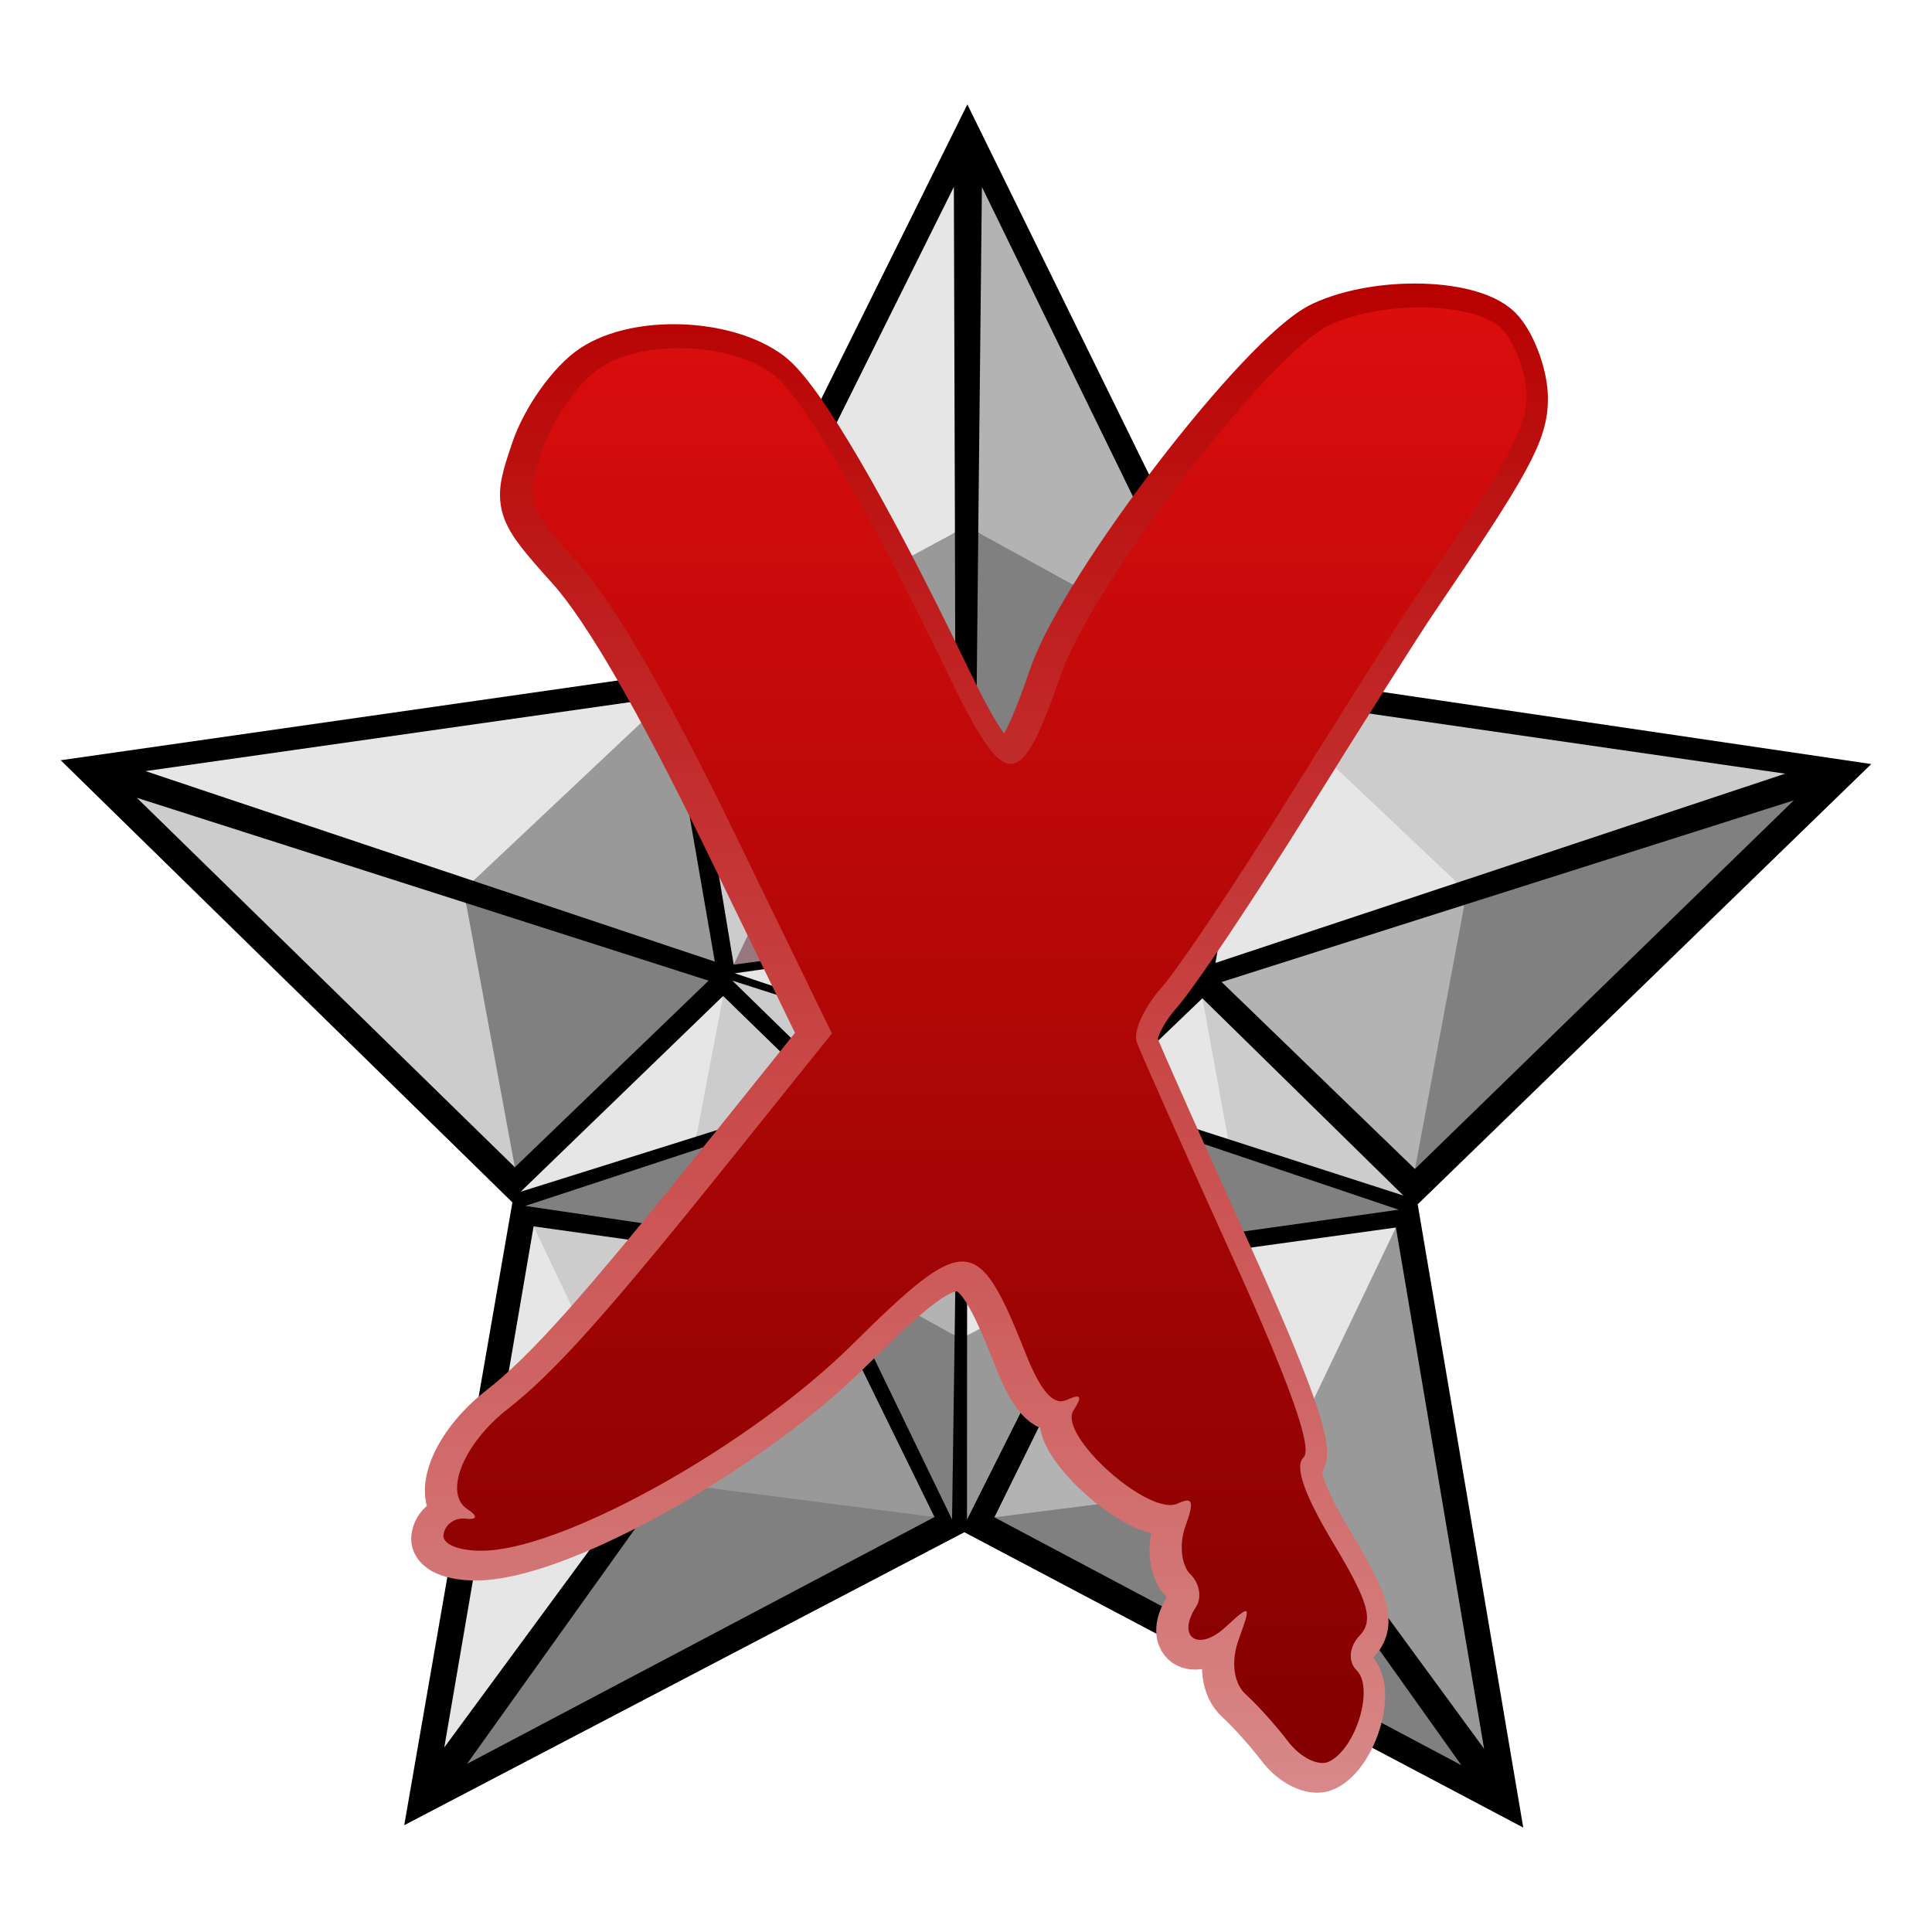 <?xml version="1.0" encoding="UTF-8" standalone="no"?>
<svg xmlns="http://www.w3.org/2000/svg" xmlns:xlink="http://www.w3.org/1999/xlink" width="180" height="180" version="1.0">
  <defs>
    <path id="c" fill="gray" d="m606.83 120.282 10.99 7.99 10.99 3.99-21.76-44.183-.221 32.203z"/>
    <path id="d" fill="gray" d="m606.676 144.01 22.135-11.747-21.98-11.98-.154 23.727z"/>
    <path id="e" fill="#ccc" d="m604.656 120.282-10.99 7.99-10.99 3.99 21.76-44.183.221 32.203z"/>
    <path id="f" fill="#e6e6e6" d="m604.81 144.01-22.135-11.747 21.98-11.98.154 23.727z"/>
    <path id="g" fill="#e6e6e6" d="m604.656 120.282-10.99 7.99-10.99 3.99 21.76-44.183.221 32.203z"/>
    <path id="h" fill="#999" d="m604.81 144.01-22.135-11.747 21.98-11.98.154 23.727z"/>
    <path id="i" fill="#b3b3b3" d="m606.676 144.01 22.135-11.747-21.98-11.98-.154 23.727z"/>
    <path id="j" fill="#999" d="m604.656 120.282-10.99 7.99-10.99 3.99 21.76-44.183.221 32.203z"/>
    <path id="k" fill="#e6e6e6" d="m606.83 120.282 10.99 7.99 10.99 3.99-21.76-44.183-.221 32.203z"/>
    <path id="l" fill="#ccc" d="m606.676 144.01 22.135-11.747-21.98-11.98-.154 23.727z"/>
    <path id="m" fill="gray" d="m604.656 120.282-10.99 7.99-10.99 3.99 21.76-44.183.221 32.203z"/>
    <path id="n" fill="#e6e6e6" d="m444.178 598.407 10.99 7.99 10.99 3.99-21.76-44.183-.221 32.203z"/>
    <path id="o" fill="#ccc" d="m442.004 598.407-10.99 7.99-10.99 3.99 21.76-44.183.221 32.203z"/>
  </defs>
  <defs>
    <linearGradient id="b">
      <stop offset="0" stop-color="#db0d0d"/>
      <stop offset="1" stop-color="#830000"/>
    </linearGradient>
    <linearGradient id="a">
      <stop offset="0" stop-color="#d88989"/>
      <stop offset="1" stop-color="#b80000"/>
    </linearGradient>
    <linearGradient xlink:href="#a" id="q" x1="179.704" x2="179.704" y1="298.259" y2="157.648" gradientTransform="translate(-88.441 -131.234)" gradientUnits="userSpaceOnUse"/>
    <linearGradient xlink:href="#b" id="r" x1="179.704" x2="179.704" y1="160.148" y2="296.028" gradientTransform="translate(-87.941 -131.504)" gradientUnits="userSpaceOnUse"/>
  </defs>
  <g transform="rotate(83.326 732.41 -696.209)">
    <path d="m1524.39-9.016-33.38 48.52 21.046 55.004-56.46-16.753-45.809 37.013-1.514-58.873-49.357-32.129 55.524-19.633 15.304-56.87 35.83 46.74L1524.39-9.016z"/>
    <g id="p" fill-rule="evenodd" stroke-width=".3">
      <g transform="matrix(-.258 -.466 .466 -.258 1259.917 407.915)">
        <g transform="rotate(143.886 446.441 381.391)">
          <use xlink:href="#c"/>
          <use xlink:href="#d"/>
          <use xlink:href="#e"/>
          <use xlink:href="#f"/>
        </g>
        <g transform="rotate(72.094 195.976 296.149)">
          <path fill="#a88ba2" d="m606.83 120.282 10.99 7.99 10.99 3.99-21.76-44.183-.221 32.203z"/>
          <path fill="#9a757c" d="m606.676 144.01 22.135-11.747-21.98-11.98-.154 23.727z"/>
          <use xlink:href="#g"/>
          <use xlink:href="#h"/>
        </g>
        <g transform="rotate(-143.94 602.241 434.391)">
          <use xlink:href="#c"/>
          <use xlink:href="#i"/>
          <use xlink:href="#j"/>
          <use xlink:href="#f"/>
        </g>
        <g transform="rotate(-72.174 852.376 519.457)">
          <use xlink:href="#k"/>
          <use xlink:href="#l"/>
          <use xlink:href="#m"/>
          <path fill="#af9198" d="m604.81 144.01-22.135-11.747 21.98-11.98.154 23.727z"/>
        </g>
        <use xlink:href="#n"/>
        <path fill="#a88999" d="m444.024 622.134 22.135-11.747-21.98-11.98-.154 23.727z"/>
        <use xlink:href="#o"/>
        <path fill="#997780" d="m442.158 622.134-22.135-11.747 21.98-11.98.154 23.727z"/>
      </g>
      <g transform="rotate(-155.206 877.59 230.307)">
        <g transform="rotate(143.886 446.441 381.391)">
          <use xlink:href="#c"/>
          <use xlink:href="#i"/>
          <use xlink:href="#e"/>
          <use xlink:href="#f"/>
        </g>
        <g transform="rotate(72.094 195.976 296.149)">
          <path fill="#b3b3b3" d="m606.83 120.282 10.99 7.99 10.99 3.99-21.76-44.183-.221 32.203z"/>
          <use xlink:href="#d"/>
          <use xlink:href="#g"/>
          <use xlink:href="#h"/>
        </g>
        <g transform="rotate(-143.94 602.241 434.391)">
          <use xlink:href="#c"/>
          <use xlink:href="#i"/>
          <use xlink:href="#j"/>
          <use xlink:href="#f"/>
        </g>
        <g transform="rotate(-72.174 852.376 519.457)">
          <use xlink:href="#k"/>
          <use xlink:href="#l"/>
          <use xlink:href="#m"/>
          <use xlink:href="#h"/>
        </g>
        <use xlink:href="#n"/>
        <path fill="#999" d="m444.024 622.134 22.135-11.747-21.98-11.98-.154 23.727z"/>
        <use xlink:href="#o"/>
        <path fill="gray" d="m442.158 622.134-22.135-11.747 21.98-11.98.154 23.727z"/>
      </g>
    </g>
    <use xlink:href="#p" width="571" height="382" transform="translate(1047.169 25.154) scale(.276)"/>
    <use xlink:href="#p" width="571" height="382" transform="translate(1339.627 32.125) scale(.074)"/>
    <use xlink:href="#p" width="571" height="382" transform="translate(1417.599 33.982) scale(.02)"/>
    <use xlink:href="#p" width="571" height="382" transform="translate(1438.865 34.491) scale(.006)"/>
  </g>
  <path fill="none" stroke="url(#q)" stroke-width="5" d="M45.008 144.727c7.807-.512 24.628-10.023 33.839-19.132 10.661-10.544 11.75-10.489 16.226.812 1.384 3.495 2.58 4.848 3.798 4.296 1.354-.614 1.506-.381.64.978-1.472 2.309 7.038 9.92 9.701 8.675 1.427-.667 1.579-.223.726 2.126-.593 1.633-.383 3.638.465 4.456.849.818 1.091 2.178.538 3.022-1.856 2.834.177 4.263 2.725 1.915 2.371-2.184 2.427-2.133 1.242 1.131-.747 2.058-.481 4.104.67 5.14 1.051.946 2.827 2.925 3.948 4.396 1.12 1.472 2.818 2.31 3.773 1.864 2.538-1.186 4.268-6.909 2.581-8.536-.798-.769-.681-2.197.259-3.172 1.375-1.427.909-3.109-2.383-8.601-2.76-4.603-3.673-7.226-2.803-8.051.878-.833-1.296-6.922-6.812-19.077-4.456-9.819-8.386-18.643-8.734-19.608-.347-.965.674-3.229 2.271-5.031 1.596-1.802 7.044-9.938 12.106-18.081 5.062-8.143 10.305-16.425 11.651-18.405 8.866-13.039 10.312-15.681 10.282-18.779-.018-1.903-.962-4.578-2.098-5.945-2.225-2.679-11.08-2.981-16.272-.555-5.525 2.583-22.09 24.147-24.991 32.535-3.858 11.153-5.158 11.131-10.605-.178-7.279-15.113-13.477-25.719-16.235-27.782-3.974-2.973-12.031-3.281-16.074-.615-1.983 1.307-4.386 4.682-5.341 7.499-1.713 5.054-1.669 5.197 3.327 10.779 3.286 3.672 8.311 12.342 14.321 24.707l9.259 19.05-9.316 11.609c-11.574 14.424-16.538 19.978-20.883 23.369-4.149 3.237-6.01 7.867-3.756 9.344 1.0.655.927 1.007-.182.877-1.018-.119-1.943.565-2.054 1.52-.112.955 1.775 1.607 4.193 1.448z"/>
  <path fill="url(#r)" d="M45.508 144.457c7.807-.512 24.628-10.023 33.839-19.133 10.661-10.544 11.75-10.489 16.226.812 1.384 3.495 2.58 4.848 3.798 4.296 1.354-.614 1.506-.381.64.978-1.472 2.309 7.038 9.92 9.701 8.675 1.427-.667 1.579-.223.726 2.126-.593 1.633-.383 3.638.465 4.456.849.818 1.091 2.178.538 3.022-1.856 2.834.177 4.263 2.725 1.915 2.371-2.184 2.427-2.133 1.242 1.131-.747 2.058-.481 4.104.67 5.14 1.051.946 2.827 2.925 3.948 4.396 1.12 1.472 2.818 2.31 3.773 1.864 2.538-1.186 4.268-6.909 2.581-8.536-.798-.769-.681-2.197.259-3.172 1.375-1.427.909-3.109-2.383-8.601-2.76-4.603-3.673-7.226-2.803-8.051.878-.833-1.296-6.922-6.812-19.077-4.456-9.819-8.386-18.643-8.734-19.608-.347-.965.674-3.229 2.271-5.031 1.596-1.802 7.044-9.938 12.106-18.081 5.062-8.143 10.305-16.425 11.651-18.405 8.866-13.039 10.312-15.681 10.282-18.779-.018-1.903-.962-4.578-2.098-5.945-2.225-2.679-11.08-2.981-16.272-.555-5.525 2.583-22.09 24.147-24.991 32.535-3.858 11.153-5.158 11.131-10.605-.178-7.279-15.113-13.477-25.719-16.235-27.782-3.974-2.973-12.031-3.281-16.074-.615-1.983 1.307-4.386 4.682-5.341 7.499-1.713 5.054-1.669 5.197 3.327 10.779 3.286 3.672 8.311 12.342 14.321 24.707l9.259 19.05-9.316 11.609c-11.574 14.424-16.538 19.978-20.883 23.369-4.149 3.237-6.01 7.867-3.756 9.344 1.0.655.927 1.007-.182.877-1.018-.119-1.943.565-2.054 1.52-.112.955 1.775 1.607 4.193 1.448z"/>
</svg>